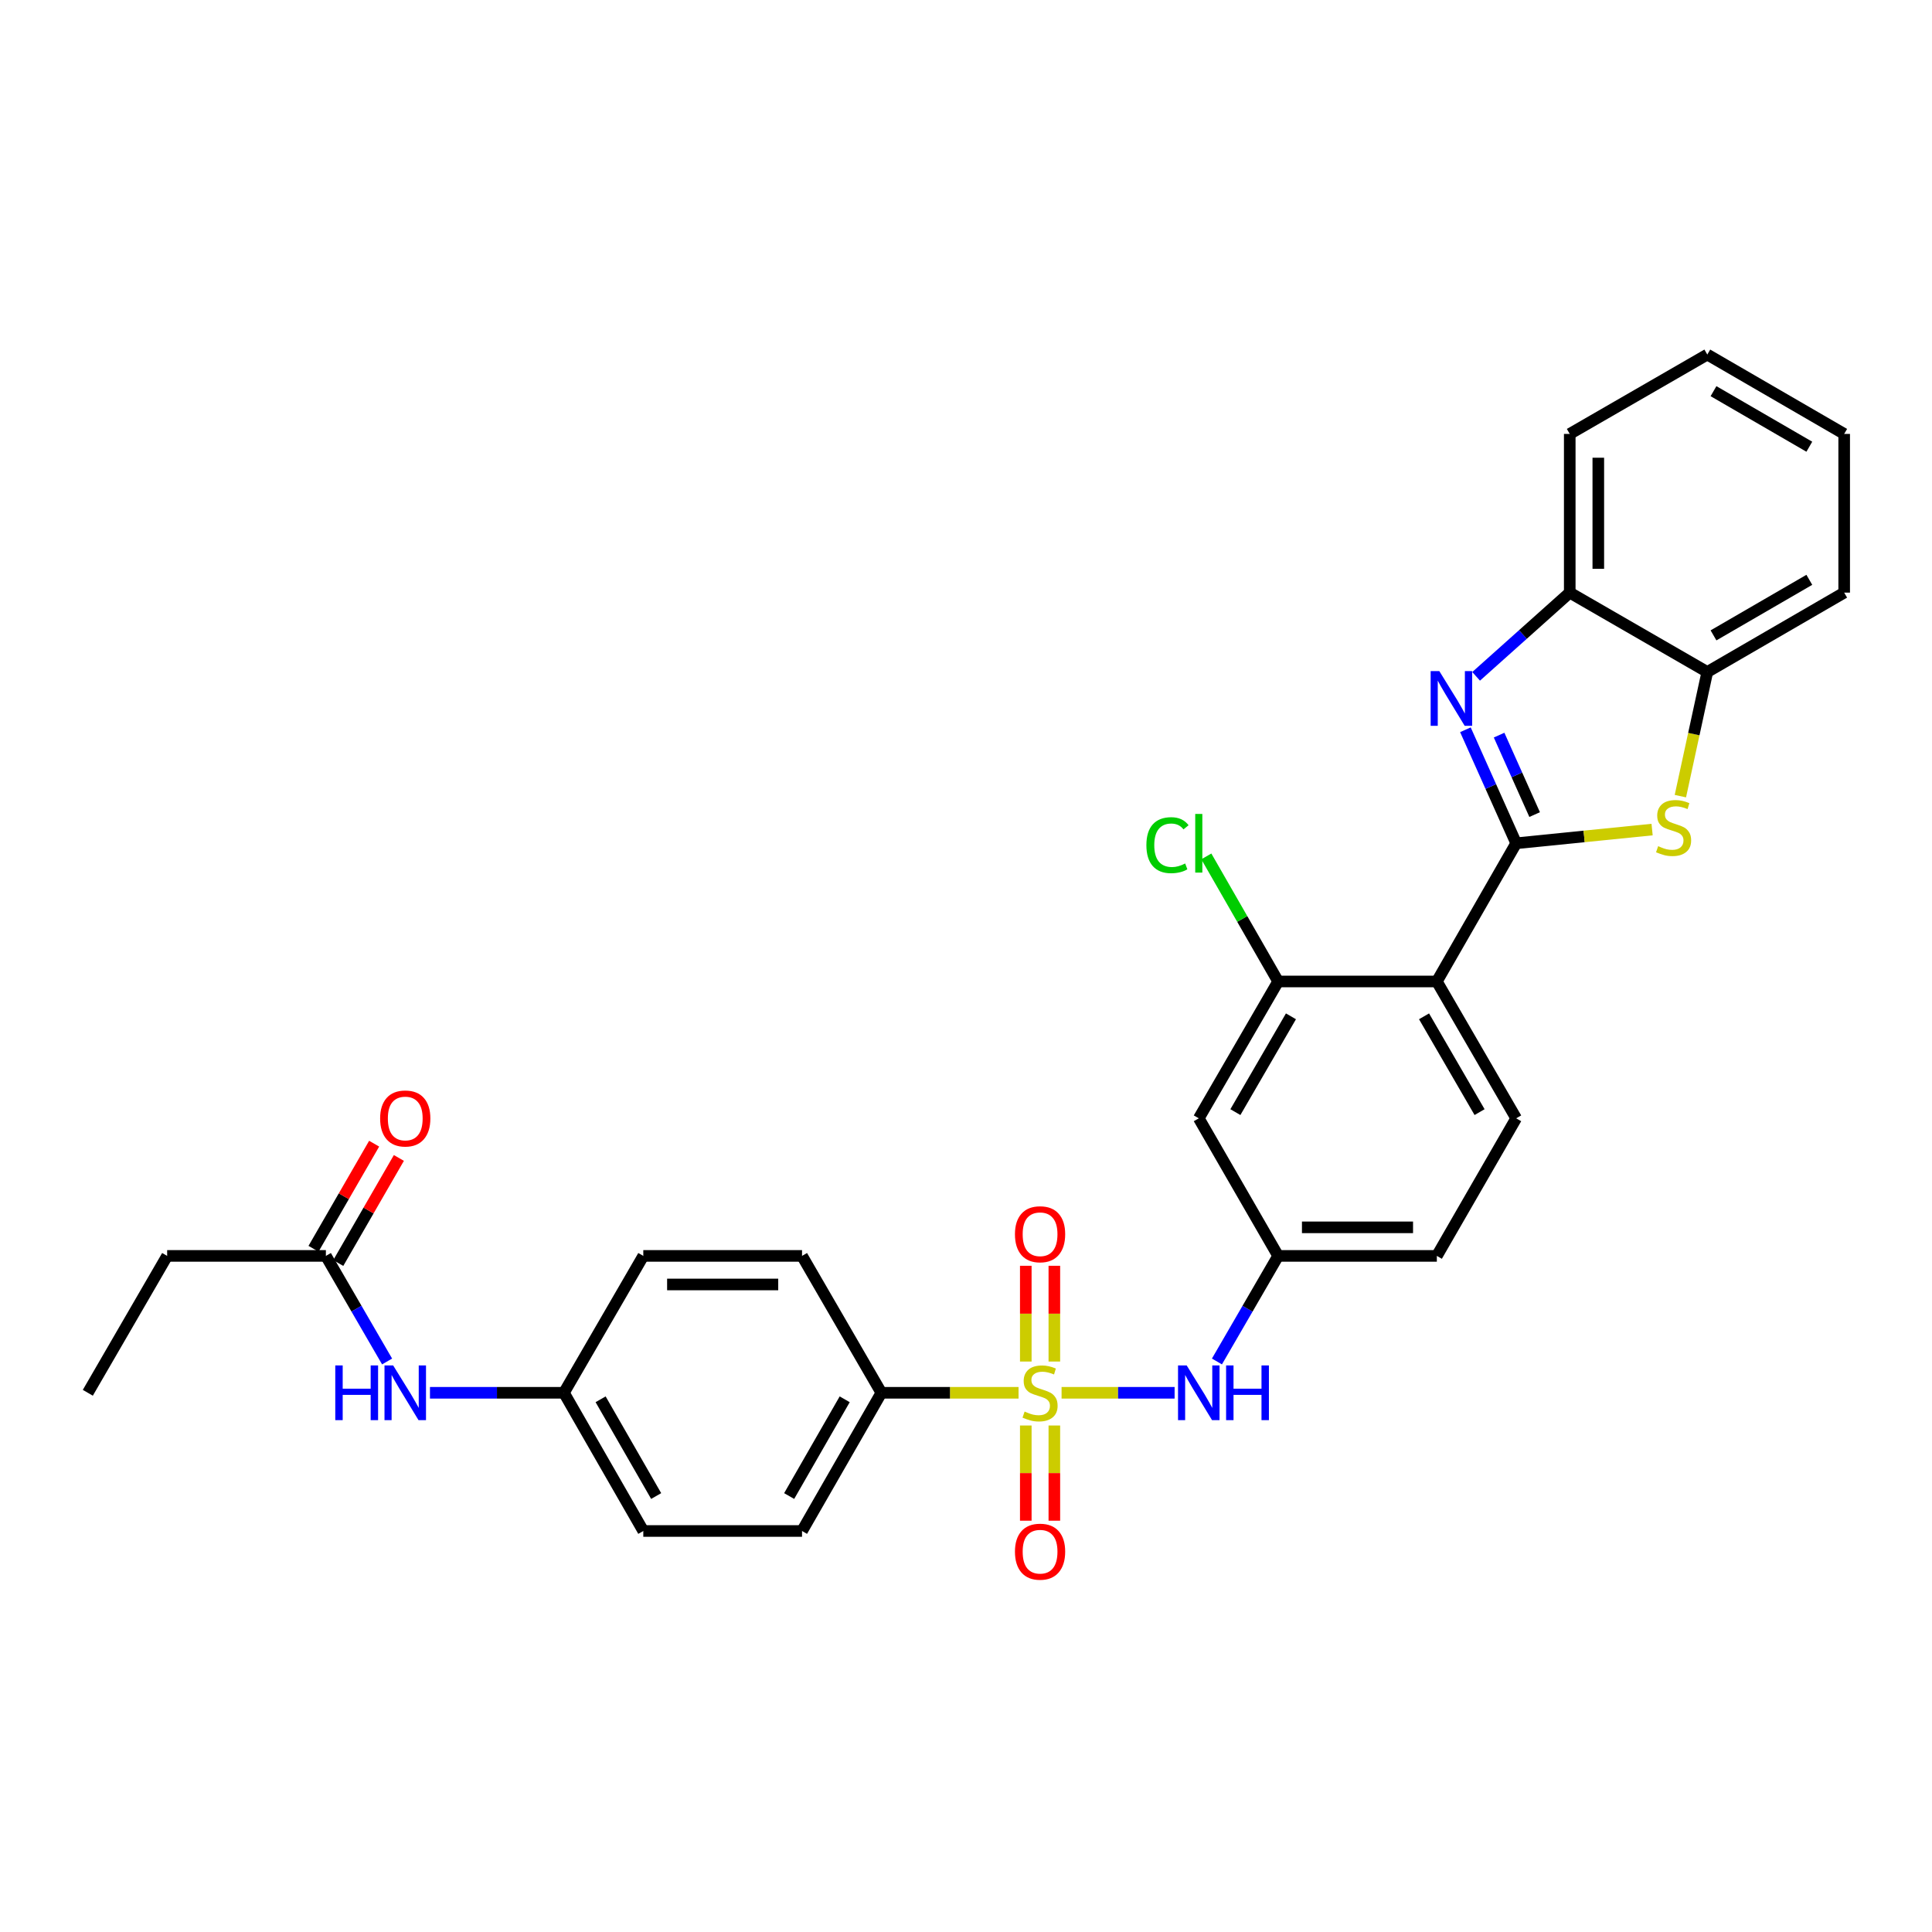 <?xml version='1.0' encoding='iso-8859-1'?>
<svg version='1.1' baseProfile='full'
              xmlns='http://www.w3.org/2000/svg'
                      xmlns:rdkit='http://www.rdkit.org/xml'
                      xmlns:xlink='http://www.w3.org/1999/xlink'
                  xml:space='preserve'
width='1000px' height='1000px' viewBox='0 0 1000 1000'>
<!-- END OF HEADER -->
<rect style='opacity:1.0;fill:#FFFFFF;stroke:none' width='1000' height='1000' x='0' y='0'> </rect>
<path class='bond-4' d='M 549.47,720.904 L 578.721,720.904' style='fill:none;fill-rule:evenodd;stroke:#CCCC00;stroke-width:6px;stroke-linecap:butt;stroke-linejoin:miter;stroke-opacity:1' />
<path class='bond-4' d='M 578.721,720.904 L 607.972,720.904' style='fill:none;fill-rule:evenodd;stroke:#0000FF;stroke-width:6px;stroke-linecap:butt;stroke-linejoin:miter;stroke-opacity:1' />
<path class='bond-8' d='M 527.203,720.904 L 491.698,720.904' style='fill:none;fill-rule:evenodd;stroke:#CCCC00;stroke-width:6px;stroke-linecap:butt;stroke-linejoin:miter;stroke-opacity:1' />
<path class='bond-8' d='M 491.698,720.904 L 456.194,720.904' style='fill:none;fill-rule:evenodd;stroke:#000000;stroke-width:6px;stroke-linecap:butt;stroke-linejoin:miter;stroke-opacity:1' />
<path class='bond-11' d='M 530.945,737.838 L 530.945,762.476' style='fill:none;fill-rule:evenodd;stroke:#CCCC00;stroke-width:6px;stroke-linecap:butt;stroke-linejoin:miter;stroke-opacity:1' />
<path class='bond-11' d='M 530.945,762.476 L 530.945,787.113' style='fill:none;fill-rule:evenodd;stroke:#FF0000;stroke-width:6px;stroke-linecap:butt;stroke-linejoin:miter;stroke-opacity:1' />
<path class='bond-11' d='M 545.728,737.838 L 545.728,762.476' style='fill:none;fill-rule:evenodd;stroke:#CCCC00;stroke-width:6px;stroke-linecap:butt;stroke-linejoin:miter;stroke-opacity:1' />
<path class='bond-11' d='M 545.728,762.476 L 545.728,787.113' style='fill:none;fill-rule:evenodd;stroke:#FF0000;stroke-width:6px;stroke-linecap:butt;stroke-linejoin:miter;stroke-opacity:1' />
<path class='bond-12' d='M 545.728,704.731 L 545.728,679.951' style='fill:none;fill-rule:evenodd;stroke:#CCCC00;stroke-width:6px;stroke-linecap:butt;stroke-linejoin:miter;stroke-opacity:1' />
<path class='bond-12' d='M 545.728,679.951 L 545.728,655.171' style='fill:none;fill-rule:evenodd;stroke:#FF0000;stroke-width:6px;stroke-linecap:butt;stroke-linejoin:miter;stroke-opacity:1' />
<path class='bond-12' d='M 530.945,704.731 L 530.945,679.951' style='fill:none;fill-rule:evenodd;stroke:#CCCC00;stroke-width:6px;stroke-linecap:butt;stroke-linejoin:miter;stroke-opacity:1' />
<path class='bond-12' d='M 530.945,679.951 L 530.945,655.171' style='fill:none;fill-rule:evenodd;stroke:#FF0000;stroke-width:6px;stroke-linecap:butt;stroke-linejoin:miter;stroke-opacity:1' />
<path class='bond-0' d='M 784.774,436.476 L 743.71,508.008' style='fill:none;fill-rule:evenodd;stroke:#000000;stroke-width:6px;stroke-linecap:butt;stroke-linejoin:miter;stroke-opacity:1' />
<path class='bond-1' d='M 784.774,436.476 L 771.634,407.1' style='fill:none;fill-rule:evenodd;stroke:#000000;stroke-width:6px;stroke-linecap:butt;stroke-linejoin:miter;stroke-opacity:1' />
<path class='bond-1' d='M 771.634,407.1 L 758.494,377.724' style='fill:none;fill-rule:evenodd;stroke:#0000FF;stroke-width:6px;stroke-linecap:butt;stroke-linejoin:miter;stroke-opacity:1' />
<path class='bond-1' d='M 794.326,421.627 L 785.128,401.064' style='fill:none;fill-rule:evenodd;stroke:#000000;stroke-width:6px;stroke-linecap:butt;stroke-linejoin:miter;stroke-opacity:1' />
<path class='bond-1' d='M 785.128,401.064 L 775.93,380.501' style='fill:none;fill-rule:evenodd;stroke:#0000FF;stroke-width:6px;stroke-linecap:butt;stroke-linejoin:miter;stroke-opacity:1' />
<path class='bond-3' d='M 784.774,436.476 L 819.949,432.93' style='fill:none;fill-rule:evenodd;stroke:#000000;stroke-width:6px;stroke-linecap:butt;stroke-linejoin:miter;stroke-opacity:1' />
<path class='bond-3' d='M 819.949,432.93 L 855.124,429.385' style='fill:none;fill-rule:evenodd;stroke:#CCCC00;stroke-width:6px;stroke-linecap:butt;stroke-linejoin:miter;stroke-opacity:1' />
<path class='bond-6' d='M 764.036,350.072 L 788.268,328.406' style='fill:none;fill-rule:evenodd;stroke:#0000FF;stroke-width:6px;stroke-linecap:butt;stroke-linejoin:miter;stroke-opacity:1' />
<path class='bond-6' d='M 788.268,328.406 L 812.499,306.741' style='fill:none;fill-rule:evenodd;stroke:#000000;stroke-width:6px;stroke-linecap:butt;stroke-linejoin:miter;stroke-opacity:1' />
<path class='bond-2' d='M 743.71,508.008 L 784.774,578.842' style='fill:none;fill-rule:evenodd;stroke:#000000;stroke-width:6px;stroke-linecap:butt;stroke-linejoin:miter;stroke-opacity:1' />
<path class='bond-2' d='M 737.081,526.047 L 765.825,575.631' style='fill:none;fill-rule:evenodd;stroke:#000000;stroke-width:6px;stroke-linecap:butt;stroke-linejoin:miter;stroke-opacity:1' />
<path class='bond-31' d='M 743.71,508.008 L 661.567,508.008' style='fill:none;fill-rule:evenodd;stroke:#000000;stroke-width:6px;stroke-linecap:butt;stroke-linejoin:miter;stroke-opacity:1' />
<path class='bond-7' d='M 869.759,412.085 L 876.727,379.953' style='fill:none;fill-rule:evenodd;stroke:#CCCC00;stroke-width:6px;stroke-linecap:butt;stroke-linejoin:miter;stroke-opacity:1' />
<path class='bond-7' d='M 876.727,379.953 L 883.695,347.82' style='fill:none;fill-rule:evenodd;stroke:#000000;stroke-width:6px;stroke-linecap:butt;stroke-linejoin:miter;stroke-opacity:1' />
<path class='bond-13' d='M 629.885,704.697 L 645.726,677.375' style='fill:none;fill-rule:evenodd;stroke:#0000FF;stroke-width:6px;stroke-linecap:butt;stroke-linejoin:miter;stroke-opacity:1' />
<path class='bond-13' d='M 645.726,677.375 L 661.567,650.054' style='fill:none;fill-rule:evenodd;stroke:#000000;stroke-width:6px;stroke-linecap:butt;stroke-linejoin:miter;stroke-opacity:1' />
<path class='bond-5' d='M 661.567,508.008 L 620.488,578.842' style='fill:none;fill-rule:evenodd;stroke:#000000;stroke-width:6px;stroke-linecap:butt;stroke-linejoin:miter;stroke-opacity:1' />
<path class='bond-5' d='M 668.193,526.049 L 639.438,575.633' style='fill:none;fill-rule:evenodd;stroke:#000000;stroke-width:6px;stroke-linecap:butt;stroke-linejoin:miter;stroke-opacity:1' />
<path class='bond-19' d='M 661.567,508.008 L 642.979,475.639' style='fill:none;fill-rule:evenodd;stroke:#000000;stroke-width:6px;stroke-linecap:butt;stroke-linejoin:miter;stroke-opacity:1' />
<path class='bond-19' d='M 642.979,475.639 L 624.39,443.271' style='fill:none;fill-rule:evenodd;stroke:#00CC00;stroke-width:6px;stroke-linecap:butt;stroke-linejoin:miter;stroke-opacity:1' />
<path class='bond-24' d='M 812.499,306.741 L 812.499,224.598' style='fill:none;fill-rule:evenodd;stroke:#000000;stroke-width:6px;stroke-linecap:butt;stroke-linejoin:miter;stroke-opacity:1' />
<path class='bond-24' d='M 827.282,294.419 L 827.282,236.919' style='fill:none;fill-rule:evenodd;stroke:#000000;stroke-width:6px;stroke-linecap:butt;stroke-linejoin:miter;stroke-opacity:1' />
<path class='bond-32' d='M 812.499,306.741 L 883.695,347.82' style='fill:none;fill-rule:evenodd;stroke:#000000;stroke-width:6px;stroke-linecap:butt;stroke-linejoin:miter;stroke-opacity:1' />
<path class='bond-25' d='M 883.695,347.82 L 954.545,306.741' style='fill:none;fill-rule:evenodd;stroke:#000000;stroke-width:6px;stroke-linecap:butt;stroke-linejoin:miter;stroke-opacity:1' />
<path class='bond-25' d='M 886.908,328.87 L 936.503,300.114' style='fill:none;fill-rule:evenodd;stroke:#000000;stroke-width:6px;stroke-linecap:butt;stroke-linejoin:miter;stroke-opacity:1' />
<path class='bond-17' d='M 456.194,720.904 L 415.13,792.437' style='fill:none;fill-rule:evenodd;stroke:#000000;stroke-width:6px;stroke-linecap:butt;stroke-linejoin:miter;stroke-opacity:1' />
<path class='bond-17' d='M 437.214,724.275 L 408.469,774.347' style='fill:none;fill-rule:evenodd;stroke:#000000;stroke-width:6px;stroke-linecap:butt;stroke-linejoin:miter;stroke-opacity:1' />
<path class='bond-18' d='M 456.194,720.904 L 415.13,650.054' style='fill:none;fill-rule:evenodd;stroke:#000000;stroke-width:6px;stroke-linecap:butt;stroke-linejoin:miter;stroke-opacity:1' />
<path class='bond-9' d='M 620.488,578.842 L 661.567,650.054' style='fill:none;fill-rule:evenodd;stroke:#000000;stroke-width:6px;stroke-linecap:butt;stroke-linejoin:miter;stroke-opacity:1' />
<path class='bond-10' d='M 784.774,578.842 L 743.71,650.054' style='fill:none;fill-rule:evenodd;stroke:#000000;stroke-width:6px;stroke-linecap:butt;stroke-linejoin:miter;stroke-opacity:1' />
<path class='bond-21' d='M 661.567,650.054 L 743.71,650.054' style='fill:none;fill-rule:evenodd;stroke:#000000;stroke-width:6px;stroke-linecap:butt;stroke-linejoin:miter;stroke-opacity:1' />
<path class='bond-21' d='M 673.889,635.271 L 731.389,635.271' style='fill:none;fill-rule:evenodd;stroke:#000000;stroke-width:6px;stroke-linecap:butt;stroke-linejoin:miter;stroke-opacity:1' />
<path class='bond-14' d='M 168.677,650.054 L 184.518,677.375' style='fill:none;fill-rule:evenodd;stroke:#000000;stroke-width:6px;stroke-linecap:butt;stroke-linejoin:miter;stroke-opacity:1' />
<path class='bond-14' d='M 184.518,677.375 L 200.36,704.697' style='fill:none;fill-rule:evenodd;stroke:#0000FF;stroke-width:6px;stroke-linecap:butt;stroke-linejoin:miter;stroke-opacity:1' />
<path class='bond-16' d='M 175.08,653.747 L 190.769,626.549' style='fill:none;fill-rule:evenodd;stroke:#000000;stroke-width:6px;stroke-linecap:butt;stroke-linejoin:miter;stroke-opacity:1' />
<path class='bond-16' d='M 190.769,626.549 L 206.459,599.351' style='fill:none;fill-rule:evenodd;stroke:#FF0000;stroke-width:6px;stroke-linecap:butt;stroke-linejoin:miter;stroke-opacity:1' />
<path class='bond-16' d='M 162.275,646.361 L 177.964,619.162' style='fill:none;fill-rule:evenodd;stroke:#000000;stroke-width:6px;stroke-linecap:butt;stroke-linejoin:miter;stroke-opacity:1' />
<path class='bond-16' d='M 177.964,619.162 L 193.654,591.964' style='fill:none;fill-rule:evenodd;stroke:#FF0000;stroke-width:6px;stroke-linecap:butt;stroke-linejoin:miter;stroke-opacity:1' />
<path class='bond-26' d='M 168.677,650.054 L 86.518,650.054' style='fill:none;fill-rule:evenodd;stroke:#000000;stroke-width:6px;stroke-linecap:butt;stroke-linejoin:miter;stroke-opacity:1' />
<path class='bond-15' d='M 222.55,720.904 L 257.221,720.904' style='fill:none;fill-rule:evenodd;stroke:#0000FF;stroke-width:6px;stroke-linecap:butt;stroke-linejoin:miter;stroke-opacity:1' />
<path class='bond-15' d='M 257.221,720.904 L 291.891,720.904' style='fill:none;fill-rule:evenodd;stroke:#000000;stroke-width:6px;stroke-linecap:butt;stroke-linejoin:miter;stroke-opacity:1' />
<path class='bond-23' d='M 415.13,792.437 L 332.971,792.437' style='fill:none;fill-rule:evenodd;stroke:#000000;stroke-width:6px;stroke-linecap:butt;stroke-linejoin:miter;stroke-opacity:1' />
<path class='bond-22' d='M 415.13,650.054 L 332.971,650.054' style='fill:none;fill-rule:evenodd;stroke:#000000;stroke-width:6px;stroke-linecap:butt;stroke-linejoin:miter;stroke-opacity:1' />
<path class='bond-22' d='M 402.807,664.837 L 345.295,664.837' style='fill:none;fill-rule:evenodd;stroke:#000000;stroke-width:6px;stroke-linecap:butt;stroke-linejoin:miter;stroke-opacity:1' />
<path class='bond-20' d='M 291.891,720.904 L 332.971,650.054' style='fill:none;fill-rule:evenodd;stroke:#000000;stroke-width:6px;stroke-linecap:butt;stroke-linejoin:miter;stroke-opacity:1' />
<path class='bond-30' d='M 291.891,720.904 L 332.971,792.437' style='fill:none;fill-rule:evenodd;stroke:#000000;stroke-width:6px;stroke-linecap:butt;stroke-linejoin:miter;stroke-opacity:1' />
<path class='bond-30' d='M 310.873,724.272 L 339.628,774.345' style='fill:none;fill-rule:evenodd;stroke:#000000;stroke-width:6px;stroke-linecap:butt;stroke-linejoin:miter;stroke-opacity:1' />
<path class='bond-29' d='M 812.499,224.598 L 883.695,183.518' style='fill:none;fill-rule:evenodd;stroke:#000000;stroke-width:6px;stroke-linecap:butt;stroke-linejoin:miter;stroke-opacity:1' />
<path class='bond-28' d='M 954.545,306.741 L 954.545,224.598' style='fill:none;fill-rule:evenodd;stroke:#000000;stroke-width:6px;stroke-linecap:butt;stroke-linejoin:miter;stroke-opacity:1' />
<path class='bond-27' d='M 86.518,650.054 L 45.455,720.904' style='fill:none;fill-rule:evenodd;stroke:#000000;stroke-width:6px;stroke-linecap:butt;stroke-linejoin:miter;stroke-opacity:1' />
<path class='bond-33' d='M 954.545,224.598 L 883.695,183.518' style='fill:none;fill-rule:evenodd;stroke:#000000;stroke-width:6px;stroke-linecap:butt;stroke-linejoin:miter;stroke-opacity:1' />
<path class='bond-33' d='M 936.503,231.224 L 886.908,202.469' style='fill:none;fill-rule:evenodd;stroke:#000000;stroke-width:6px;stroke-linecap:butt;stroke-linejoin:miter;stroke-opacity:1' />
<path  class='atom-0' d='M 530.337 730.624
Q 530.657 730.744, 531.977 731.304
Q 533.297 731.864, 534.737 732.224
Q 536.217 732.544, 537.657 732.544
Q 540.337 732.544, 541.897 731.264
Q 543.457 729.944, 543.457 727.664
Q 543.457 726.104, 542.657 725.144
Q 541.897 724.184, 540.697 723.664
Q 539.497 723.144, 537.497 722.544
Q 534.977 721.784, 533.457 721.064
Q 531.977 720.344, 530.897 718.824
Q 529.857 717.304, 529.857 714.744
Q 529.857 711.184, 532.257 708.984
Q 534.697 706.784, 539.497 706.784
Q 542.777 706.784, 546.497 708.344
L 545.577 711.424
Q 542.177 710.024, 539.617 710.024
Q 536.857 710.024, 535.337 711.184
Q 533.817 712.304, 533.857 714.264
Q 533.857 715.784, 534.617 716.704
Q 535.417 717.624, 536.537 718.144
Q 537.697 718.664, 539.617 719.264
Q 542.177 720.064, 543.697 720.864
Q 545.217 721.664, 546.297 723.304
Q 547.417 724.904, 547.417 727.664
Q 547.417 731.584, 544.777 733.704
Q 542.177 735.784, 537.817 735.784
Q 535.297 735.784, 533.377 735.224
Q 531.497 734.704, 529.257 733.784
L 530.337 730.624
' fill='#CCCC00'/>
<path  class='atom-2' d='M 744.981 347.351
L 754.261 362.351
Q 755.181 363.831, 756.661 366.511
Q 758.141 369.191, 758.221 369.351
L 758.221 347.351
L 761.981 347.351
L 761.981 375.671
L 758.101 375.671
L 748.141 359.271
Q 746.981 357.351, 745.741 355.151
Q 744.541 352.951, 744.181 352.271
L 744.181 375.671
L 740.501 375.671
L 740.501 347.351
L 744.981 347.351
' fill='#0000FF'/>
<path  class='atom-4' d='M 858.251 437.983
Q 858.571 438.103, 859.891 438.663
Q 861.211 439.223, 862.651 439.583
Q 864.131 439.903, 865.571 439.903
Q 868.251 439.903, 869.811 438.623
Q 871.371 437.303, 871.371 435.023
Q 871.371 433.463, 870.571 432.503
Q 869.811 431.543, 868.611 431.023
Q 867.411 430.503, 865.411 429.903
Q 862.891 429.143, 861.371 428.423
Q 859.891 427.703, 858.811 426.183
Q 857.771 424.663, 857.771 422.103
Q 857.771 418.543, 860.171 416.343
Q 862.611 414.143, 867.411 414.143
Q 870.691 414.143, 874.411 415.703
L 873.491 418.783
Q 870.091 417.383, 867.531 417.383
Q 864.771 417.383, 863.251 418.543
Q 861.731 419.663, 861.771 421.623
Q 861.771 423.143, 862.531 424.063
Q 863.331 424.983, 864.451 425.503
Q 865.611 426.023, 867.531 426.623
Q 870.091 427.423, 871.611 428.223
Q 873.131 429.023, 874.211 430.663
Q 875.331 432.263, 875.331 435.023
Q 875.331 438.943, 872.691 441.063
Q 870.091 443.143, 865.731 443.143
Q 863.211 443.143, 861.291 442.583
Q 859.411 442.063, 857.171 441.143
L 858.251 437.983
' fill='#CCCC00'/>
<path  class='atom-5' d='M 614.228 706.744
L 623.508 721.744
Q 624.428 723.224, 625.908 725.904
Q 627.388 728.584, 627.468 728.744
L 627.468 706.744
L 631.228 706.744
L 631.228 735.064
L 627.348 735.064
L 617.388 718.664
Q 616.228 716.744, 614.988 714.544
Q 613.788 712.344, 613.428 711.664
L 613.428 735.064
L 609.748 735.064
L 609.748 706.744
L 614.228 706.744
' fill='#0000FF'/>
<path  class='atom-5' d='M 634.628 706.744
L 638.468 706.744
L 638.468 718.784
L 652.948 718.784
L 652.948 706.744
L 656.788 706.744
L 656.788 735.064
L 652.948 735.064
L 652.948 721.984
L 638.468 721.984
L 638.468 735.064
L 634.628 735.064
L 634.628 706.744
' fill='#0000FF'/>
<path  class='atom-12' d='M 525.337 803.144
Q 525.337 796.344, 528.697 792.544
Q 532.057 788.744, 538.337 788.744
Q 544.617 788.744, 547.977 792.544
Q 551.337 796.344, 551.337 803.144
Q 551.337 810.024, 547.937 813.944
Q 544.537 817.824, 538.337 817.824
Q 532.097 817.824, 528.697 813.944
Q 525.337 810.064, 525.337 803.144
M 538.337 814.624
Q 542.657 814.624, 544.977 811.744
Q 547.337 808.824, 547.337 803.144
Q 547.337 797.584, 544.977 794.784
Q 542.657 791.944, 538.337 791.944
Q 534.017 791.944, 531.657 794.744
Q 529.337 797.544, 529.337 803.144
Q 529.337 808.864, 531.657 811.744
Q 534.017 814.624, 538.337 814.624
' fill='#FF0000'/>
<path  class='atom-13' d='M 525.337 638.842
Q 525.337 632.042, 528.697 628.242
Q 532.057 624.442, 538.337 624.442
Q 544.617 624.442, 547.977 628.242
Q 551.337 632.042, 551.337 638.842
Q 551.337 645.722, 547.937 649.642
Q 544.537 653.522, 538.337 653.522
Q 532.097 653.522, 528.697 649.642
Q 525.337 645.762, 525.337 638.842
M 538.337 650.322
Q 542.657 650.322, 544.977 647.442
Q 547.337 644.522, 547.337 638.842
Q 547.337 633.282, 544.977 630.482
Q 542.657 627.642, 538.337 627.642
Q 534.017 627.642, 531.657 630.442
Q 529.337 633.242, 529.337 638.842
Q 529.337 644.562, 531.657 647.442
Q 534.017 650.322, 538.337 650.322
' fill='#FF0000'/>
<path  class='atom-16' d='M 173.537 706.744
L 177.377 706.744
L 177.377 718.784
L 191.857 718.784
L 191.857 706.744
L 195.697 706.744
L 195.697 735.064
L 191.857 735.064
L 191.857 721.984
L 177.377 721.984
L 177.377 735.064
L 173.537 735.064
L 173.537 706.744
' fill='#0000FF'/>
<path  class='atom-16' d='M 203.497 706.744
L 212.777 721.744
Q 213.697 723.224, 215.177 725.904
Q 216.657 728.584, 216.737 728.744
L 216.737 706.744
L 220.497 706.744
L 220.497 735.064
L 216.617 735.064
L 206.657 718.664
Q 205.497 716.744, 204.257 714.544
Q 203.057 712.344, 202.697 711.664
L 202.697 735.064
L 199.017 735.064
L 199.017 706.744
L 203.497 706.744
' fill='#0000FF'/>
<path  class='atom-17' d='M 196.757 578.922
Q 196.757 572.122, 200.117 568.322
Q 203.477 564.522, 209.757 564.522
Q 216.037 564.522, 219.397 568.322
Q 222.757 572.122, 222.757 578.922
Q 222.757 585.802, 219.357 589.722
Q 215.957 593.602, 209.757 593.602
Q 203.517 593.602, 200.117 589.722
Q 196.757 585.842, 196.757 578.922
M 209.757 590.402
Q 214.077 590.402, 216.397 587.522
Q 218.757 584.602, 218.757 578.922
Q 218.757 573.362, 216.397 570.562
Q 214.077 567.722, 209.757 567.722
Q 205.437 567.722, 203.077 570.522
Q 200.757 573.322, 200.757 578.922
Q 200.757 584.642, 203.077 587.522
Q 205.437 590.402, 209.757 590.402
' fill='#FF0000'/>
<path  class='atom-20' d='M 593.368 437.456
Q 593.368 430.416, 596.648 426.736
Q 599.968 423.016, 606.248 423.016
Q 612.088 423.016, 615.208 427.136
L 612.568 429.296
Q 610.288 426.296, 606.248 426.296
Q 601.968 426.296, 599.688 429.176
Q 597.448 432.016, 597.448 437.456
Q 597.448 443.056, 599.768 445.936
Q 602.128 448.816, 606.688 448.816
Q 609.808 448.816, 613.448 446.936
L 614.568 449.936
Q 613.088 450.896, 610.848 451.456
Q 608.608 452.016, 606.128 452.016
Q 599.968 452.016, 596.648 448.256
Q 593.368 444.496, 593.368 437.456
' fill='#00CC00'/>
<path  class='atom-20' d='M 618.648 421.296
L 622.328 421.296
L 622.328 451.656
L 618.648 451.656
L 618.648 421.296
' fill='#00CC00'/>
</svg>
